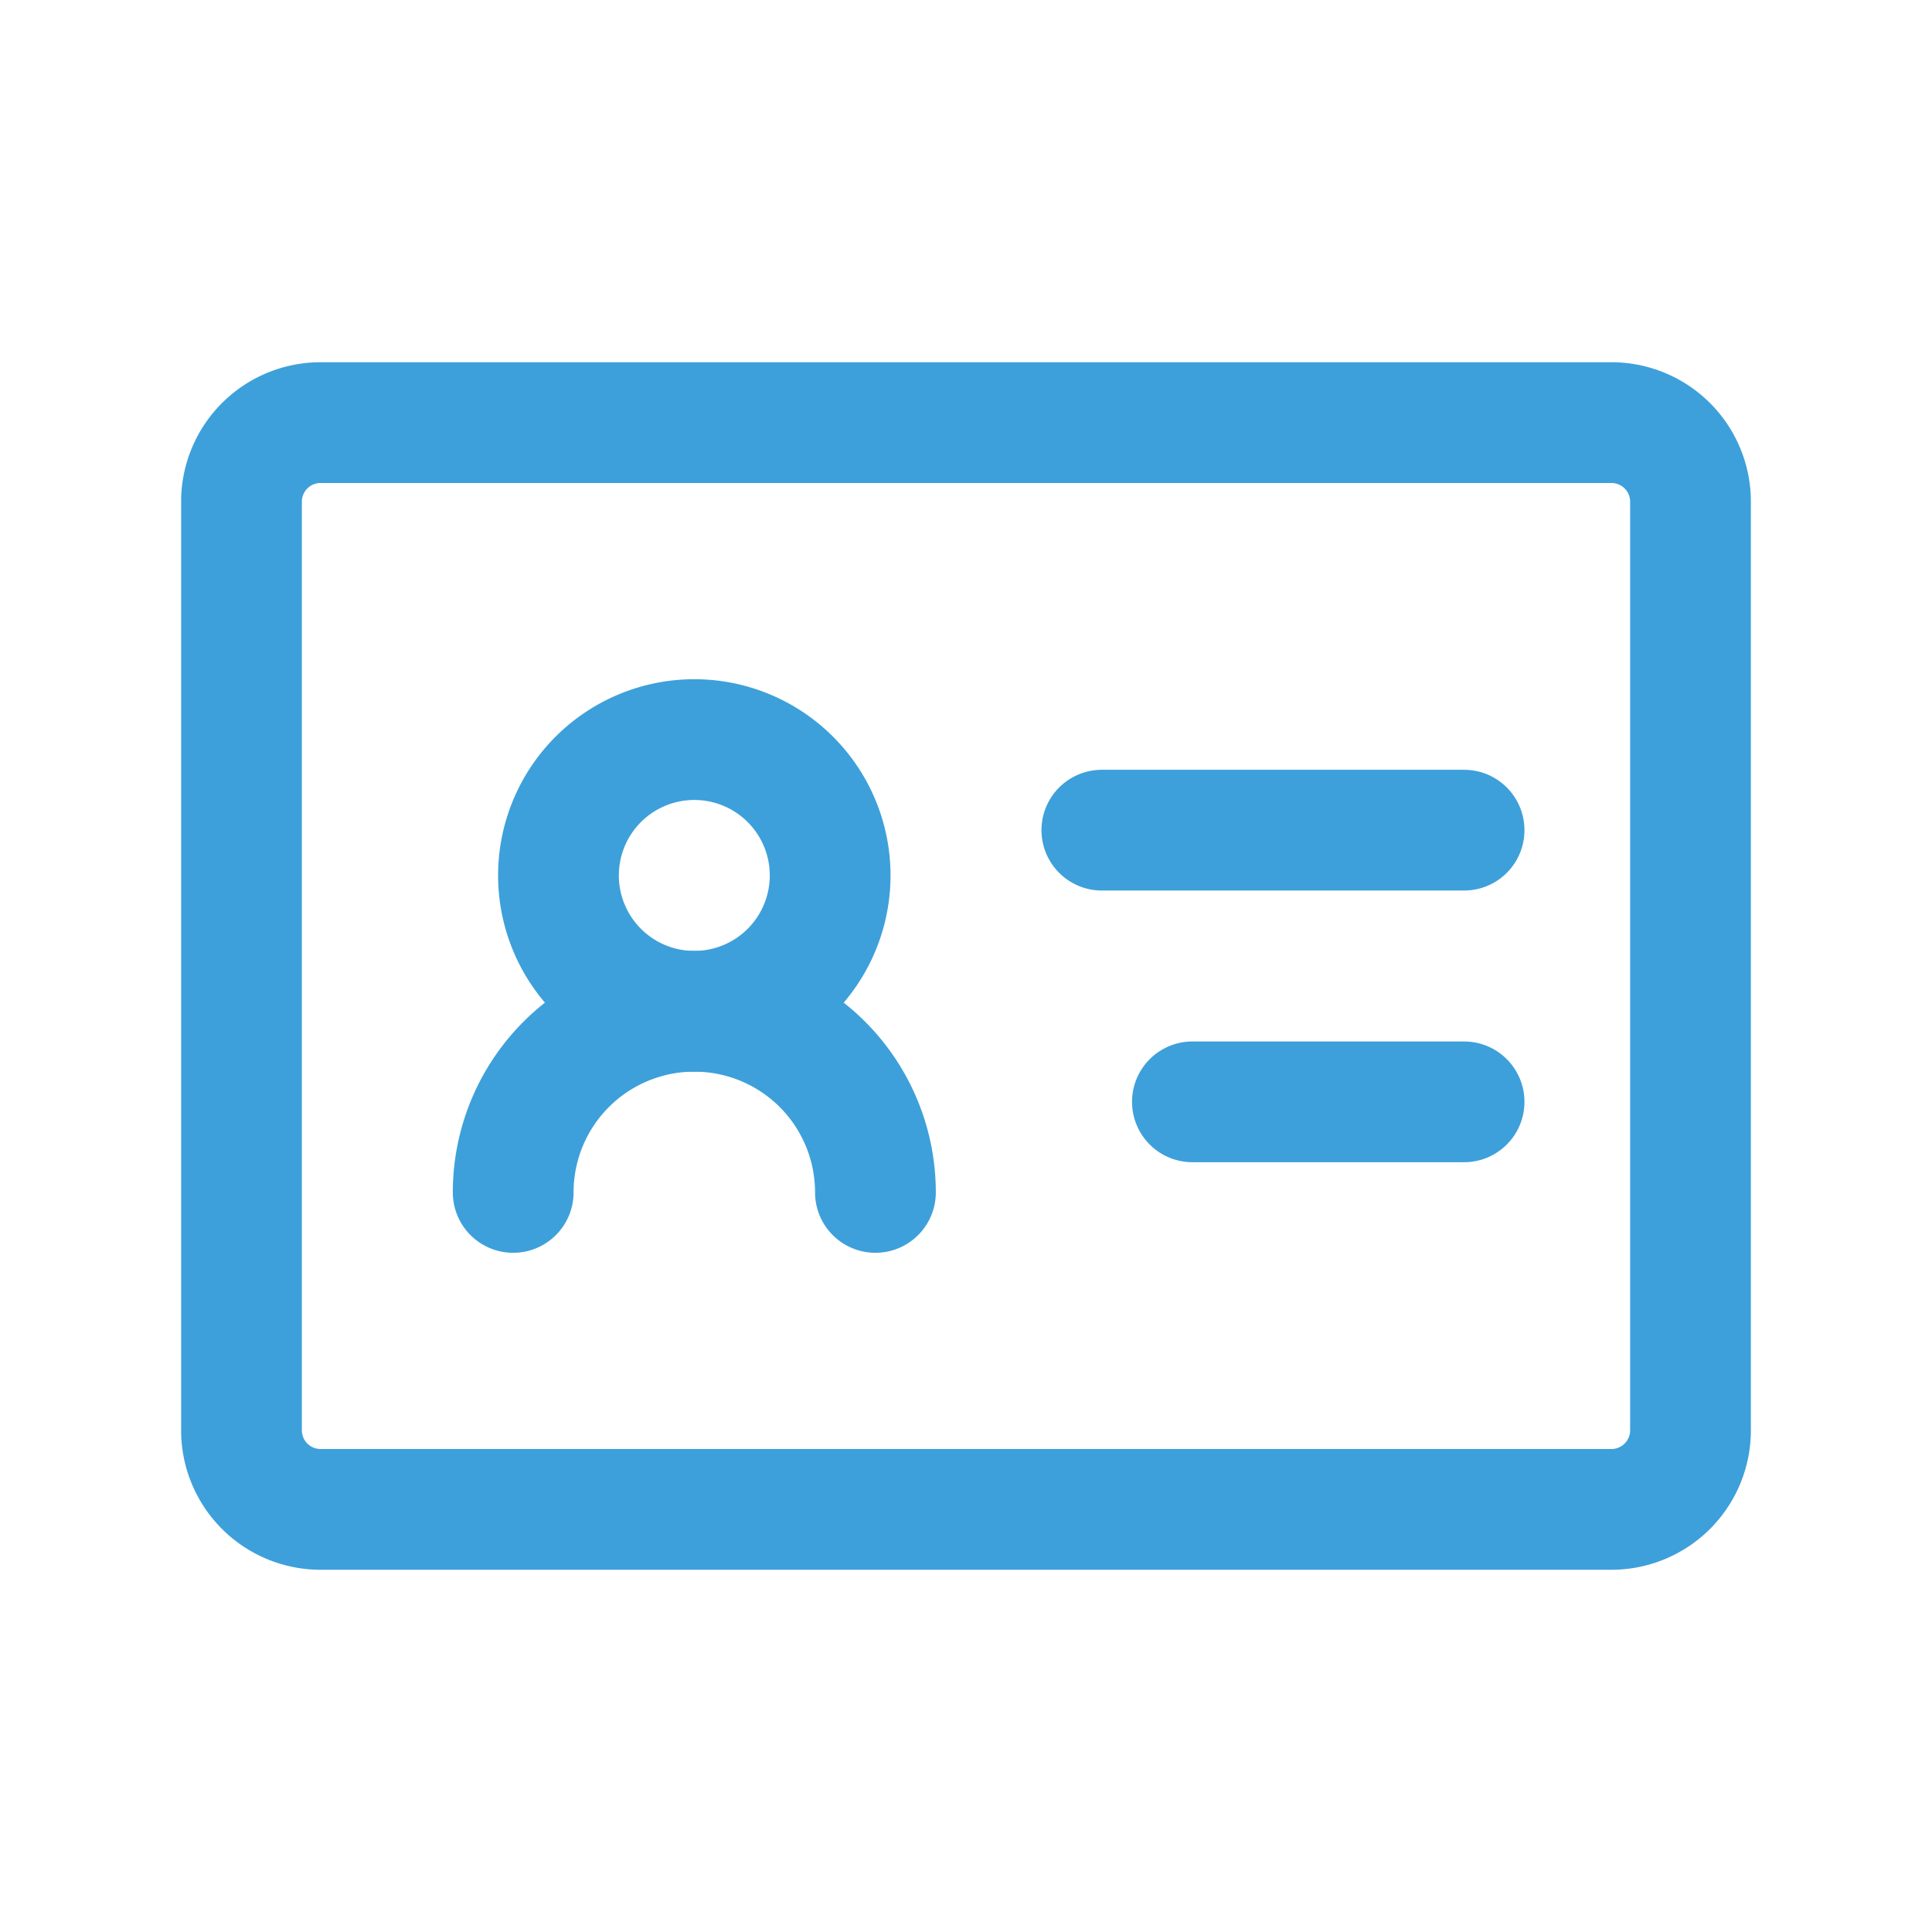 <svg xmlns="http://www.w3.org/2000/svg" width="32" height="32" viewBox="0 0 32 32">
  <g id="Card_Icon" data-name="Card Icon" transform="translate(-1015)">
    <rect id="Mask" width="32" height="32" transform="translate(1015)" fill="#fff" opacity="0"/>
    <g id="Groupe_44" data-name="Groupe 44" transform="translate(1019 7)">
      <path id="Tracé_99" data-name="Tracé 99" d="M1.333,0H22.667A1.31,1.31,0,0,1,24,1.286V16.714A1.31,1.31,0,0,1,22.667,18H1.333A1.31,1.31,0,0,1,0,16.714V1.286A1.31,1.31,0,0,1,1.333,0Z" fill="none" stroke="#3da0da" stroke-width="2"/>
      <path id="Tracé_95" data-name="Tracé 95" d="M15.25,21.5A2.25,2.25,0,1,0,13,19.25,2.25,2.25,0,0,0,15.25,21.5Z" transform="translate(-7.75 -11.75)" fill="none" stroke="#3da0da" stroke-linejoin="round" stroke-width="2"/>
      <path id="Tracé_96" data-name="Tracé 96" d="M17,28a3,3,0,1,0-6,0" transform="translate(-6.5 -15.25)" fill="none" stroke="#3da0da" stroke-linecap="round" stroke-linejoin="round" stroke-width="2"/>
      <path id="Tracé_97" data-name="Tracé 97" d="M28,20h6" transform="translate(-13.75 -13.25)" fill="none" stroke="#3da0da" stroke-linecap="round" stroke-linejoin="round" stroke-width="2"/>
      <path id="Tracé_98" data-name="Tracé 98" d="M30,28h4.5" transform="translate(-14.25 -16.75)" fill="none" stroke="#3da0da" stroke-linecap="round" stroke-linejoin="round" stroke-width="2"/>
    </g>
  </g>
</svg>
